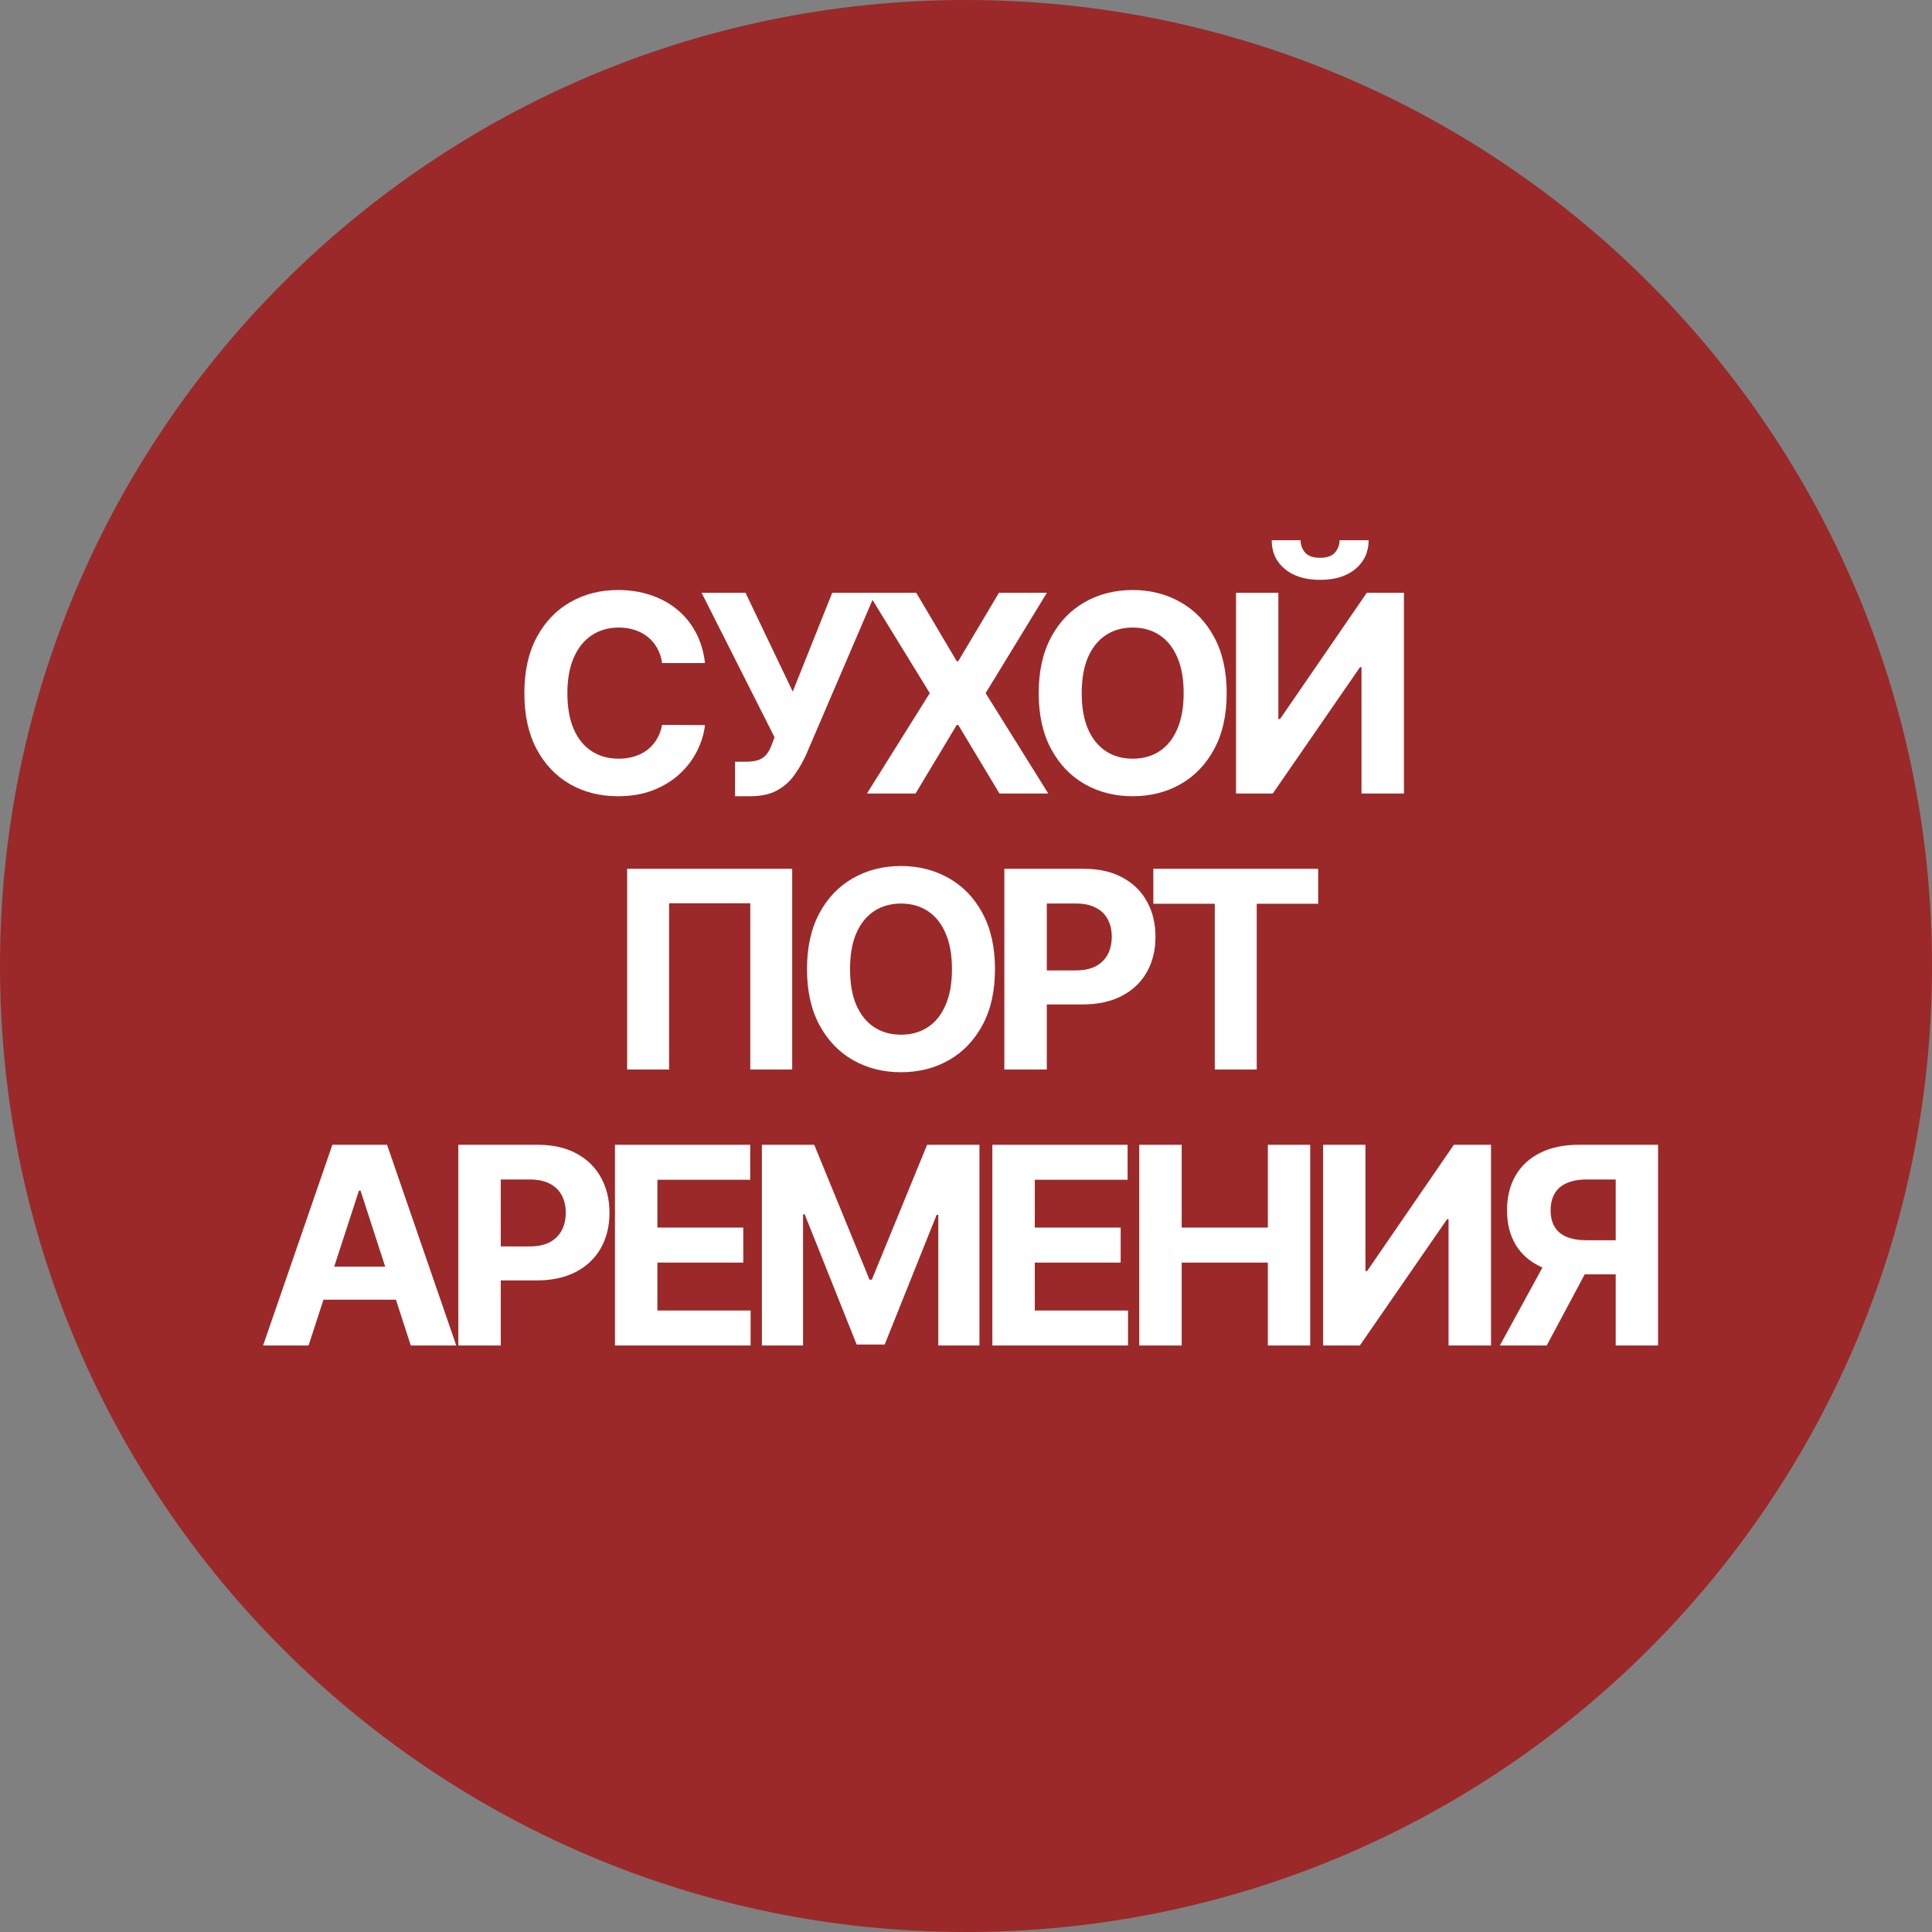 <svg width="56" height="56" viewBox="0 0 56 56" fill="none" xmlns="http://www.w3.org/2000/svg">
<rect x="0" y="0" width="56" height="56" fill="#808080" stroke="none"/>
<path d="M56 28C56 43.464 43.464 56 28 56C12.536 56 0 43.464 0 28C0 12.536 12.536 0 28 0C43.464 0 56 12.536 56 28Z" fill="#9B2929"/>
<path d="M20.435 19.219H19.191C19.168 19.058 19.121 18.915 19.051 18.79C18.981 18.663 18.891 18.555 18.781 18.466C18.672 18.377 18.545 18.309 18.401 18.261C18.259 18.214 18.104 18.19 17.938 18.19C17.637 18.19 17.374 18.265 17.151 18.415C16.927 18.562 16.754 18.778 16.631 19.062C16.508 19.345 16.446 19.688 16.446 20.091C16.446 20.506 16.508 20.854 16.631 21.136C16.756 21.419 16.93 21.632 17.154 21.776C17.377 21.919 17.636 21.991 17.929 21.991C18.094 21.991 18.246 21.97 18.387 21.926C18.529 21.883 18.654 21.819 18.764 21.736C18.874 21.651 18.965 21.547 19.037 21.426C19.111 21.305 19.162 21.167 19.191 21.011L20.435 21.017C20.403 21.284 20.322 21.542 20.193 21.79C20.067 22.036 19.895 22.257 19.679 22.452C19.465 22.645 19.209 22.798 18.912 22.912C18.617 23.024 18.282 23.079 17.909 23.079C17.39 23.079 16.926 22.962 16.517 22.727C16.11 22.492 15.788 22.152 15.551 21.707C15.316 21.262 15.199 20.724 15.199 20.091C15.199 19.456 15.318 18.917 15.557 18.472C15.796 18.026 16.119 17.688 16.529 17.454C16.938 17.22 17.398 17.102 17.909 17.102C18.246 17.102 18.559 17.15 18.847 17.244C19.137 17.339 19.393 17.477 19.617 17.659C19.84 17.839 20.022 18.06 20.162 18.321C20.304 18.582 20.395 18.882 20.435 19.219Z" fill="white"/>
<path d="M21.305 23.079V22.079H21.62C21.777 22.079 21.904 22.061 22.001 22.023C22.097 21.983 22.174 21.925 22.231 21.849C22.29 21.772 22.339 21.675 22.379 21.56L22.45 21.369L20.336 17.182H21.609L22.978 20.046L24.123 17.182H25.379L23.373 21.858C23.276 22.074 23.162 22.275 23.029 22.46C22.898 22.646 22.731 22.796 22.526 22.909C22.322 23.023 22.061 23.079 21.742 23.079H21.305Z" fill="white"/>
<path d="M26.558 17.182L27.731 19.165H27.776L28.955 17.182H30.345L28.569 20.091L30.384 23H28.97L27.776 21.014H27.731L26.538 23H25.129L26.95 20.091L25.163 17.182H26.558Z" fill="white"/>
<path d="M35.556 20.091C35.556 20.725 35.436 21.265 35.195 21.71C34.957 22.155 34.631 22.495 34.218 22.73C33.807 22.963 33.345 23.079 32.832 23.079C32.315 23.079 31.851 22.962 31.439 22.727C31.029 22.492 30.704 22.152 30.465 21.707C30.227 21.262 30.107 20.724 30.107 20.091C30.107 19.456 30.227 18.917 30.465 18.472C30.704 18.026 31.029 17.688 31.439 17.454C31.851 17.22 32.315 17.102 32.832 17.102C33.345 17.102 33.807 17.22 34.218 17.454C34.631 17.688 34.957 18.026 35.195 18.472C35.436 18.917 35.556 19.456 35.556 20.091ZM34.309 20.091C34.309 19.68 34.247 19.333 34.124 19.051C34.003 18.769 33.832 18.555 33.61 18.409C33.388 18.263 33.129 18.19 32.832 18.19C32.534 18.19 32.275 18.263 32.053 18.409C31.832 18.555 31.659 18.769 31.536 19.051C31.415 19.333 31.354 19.68 31.354 20.091C31.354 20.502 31.415 20.849 31.536 21.131C31.659 21.413 31.832 21.627 32.053 21.773C32.275 21.919 32.534 21.991 32.832 21.991C33.129 21.991 33.388 21.919 33.61 21.773C33.832 21.627 34.003 21.413 34.124 21.131C34.247 20.849 34.309 20.502 34.309 20.091Z" fill="white"/>
<path d="M35.827 17.182H37.054V20.841H37.103L39.617 17.182H40.694V23H39.464V19.338H39.421L36.893 23H35.827V17.182ZM38.827 15.659H39.671C39.669 16.004 39.541 16.281 39.288 16.491C39.036 16.702 38.695 16.807 38.265 16.807C37.833 16.807 37.491 16.702 37.239 16.491C36.987 16.281 36.861 16.004 36.861 15.659H37.699C37.697 15.79 37.739 15.907 37.824 16.011C37.911 16.116 38.058 16.168 38.265 16.168C38.465 16.168 38.609 16.116 38.697 16.014C38.784 15.912 38.827 15.794 38.827 15.659Z" fill="white"/>
<path d="M22.962 25.182V31H21.747V26.182H19.394V31H18.178V25.182H22.962Z" fill="white"/>
<path d="M28.84 28.091C28.84 28.725 28.72 29.265 28.479 29.71C28.241 30.155 27.915 30.495 27.502 30.73C27.091 30.963 26.629 31.079 26.116 31.079C25.599 31.079 25.135 30.962 24.724 30.727C24.313 30.492 23.988 30.152 23.749 29.707C23.511 29.262 23.391 28.724 23.391 28.091C23.391 27.456 23.511 26.917 23.749 26.472C23.988 26.026 24.313 25.688 24.724 25.454C25.135 25.22 25.599 25.102 26.116 25.102C26.629 25.102 27.091 25.22 27.502 25.454C27.915 25.688 28.241 26.026 28.479 26.472C28.72 26.917 28.84 27.456 28.84 28.091ZM27.593 28.091C27.593 27.68 27.532 27.333 27.408 27.051C27.287 26.769 27.116 26.555 26.894 26.409C26.673 26.263 26.413 26.19 26.116 26.19C25.819 26.19 25.559 26.263 25.337 26.409C25.116 26.555 24.944 26.769 24.82 27.051C24.699 27.333 24.639 27.68 24.639 28.091C24.639 28.502 24.699 28.849 24.82 29.131C24.944 29.413 25.116 29.627 25.337 29.773C25.559 29.919 25.819 29.991 26.116 29.991C26.413 29.991 26.673 29.919 26.894 29.773C27.116 29.627 27.287 29.413 27.408 29.131C27.532 28.849 27.593 28.502 27.593 28.091Z" fill="white"/>
<path d="M29.111 31V25.182H31.407C31.848 25.182 32.224 25.266 32.535 25.435C32.845 25.601 33.082 25.833 33.245 26.131C33.41 26.426 33.492 26.767 33.492 27.153C33.492 27.54 33.409 27.881 33.242 28.176C33.075 28.472 32.834 28.702 32.518 28.866C32.203 29.031 31.823 29.114 31.376 29.114H29.913V28.128H31.177C31.413 28.128 31.609 28.087 31.762 28.006C31.917 27.922 32.033 27.808 32.109 27.662C32.186 27.514 32.225 27.345 32.225 27.153C32.225 26.96 32.186 26.792 32.109 26.648C32.033 26.502 31.917 26.389 31.762 26.31C31.607 26.228 31.41 26.188 31.171 26.188H30.342V31H29.111Z" fill="white"/>
<path d="M33.43 26.196V25.182H38.208V26.196H36.427V31H35.211V26.196H33.43Z" fill="white"/>
<path d="M8.944 39H7.626L9.634 33.182H11.219L13.225 39H11.907L10.45 34.511H10.404L8.944 39ZM8.861 36.713H11.975V37.673H8.861V36.713Z" fill="white"/>
<path d="M13.285 39V33.182H15.581C16.022 33.182 16.398 33.266 16.709 33.435C17.019 33.601 17.256 33.833 17.419 34.131C17.584 34.426 17.666 34.767 17.666 35.153C17.666 35.54 17.583 35.881 17.416 36.176C17.249 36.472 17.008 36.702 16.692 36.867C16.377 37.031 15.996 37.114 15.55 37.114H14.086V36.128H15.351C15.588 36.128 15.783 36.087 15.936 36.006C16.091 35.922 16.207 35.808 16.282 35.662C16.36 35.514 16.399 35.345 16.399 35.153C16.399 34.96 16.36 34.792 16.282 34.648C16.207 34.502 16.091 34.389 15.936 34.31C15.781 34.228 15.584 34.188 15.345 34.188H14.515V39H13.285Z" fill="white"/>
<path d="M17.825 39V33.182H21.745V34.196H19.055V35.582H21.544V36.597H19.055V37.986H21.757V39H17.825Z" fill="white"/>
<path d="M22.084 33.182H23.601L25.203 37.091H25.271L26.873 33.182H28.39V39H27.197V35.213H27.149L25.643 38.972H24.831L23.325 35.199H23.277V39H22.084V33.182Z" fill="white"/>
<path d="M28.764 39V33.182H32.684V34.196H29.994V35.582H32.483V36.597H29.994V37.986H32.696V39H28.764Z" fill="white"/>
<path d="M33.022 39V33.182H34.252V35.582H36.749V33.182H37.977V39H36.749V36.597H34.252V39H33.022Z" fill="white"/>
<path d="M38.351 33.182H39.578V36.841H39.627L42.141 33.182H43.218V39H41.987V35.338H41.945L39.416 39H38.351V33.182Z" fill="white"/>
<path d="M48.06 39H46.832V34.188H46.003C45.766 34.188 45.569 34.222 45.412 34.293C45.257 34.361 45.14 34.461 45.063 34.594C44.985 34.726 44.946 34.889 44.946 35.082C44.946 35.274 44.985 35.434 45.063 35.562C45.14 35.691 45.257 35.788 45.412 35.852C45.567 35.917 45.762 35.949 45.997 35.949H47.332V36.938H45.798C45.353 36.938 44.973 36.864 44.656 36.716C44.34 36.568 44.099 36.356 43.932 36.08C43.765 35.801 43.682 35.469 43.682 35.082C43.682 34.698 43.763 34.364 43.926 34.08C44.091 33.794 44.329 33.573 44.639 33.418C44.952 33.26 45.328 33.182 45.767 33.182H48.06V39ZM44.92 36.352H46.247L44.832 39H43.474L44.92 36.352Z" fill="white"/>
</svg>
